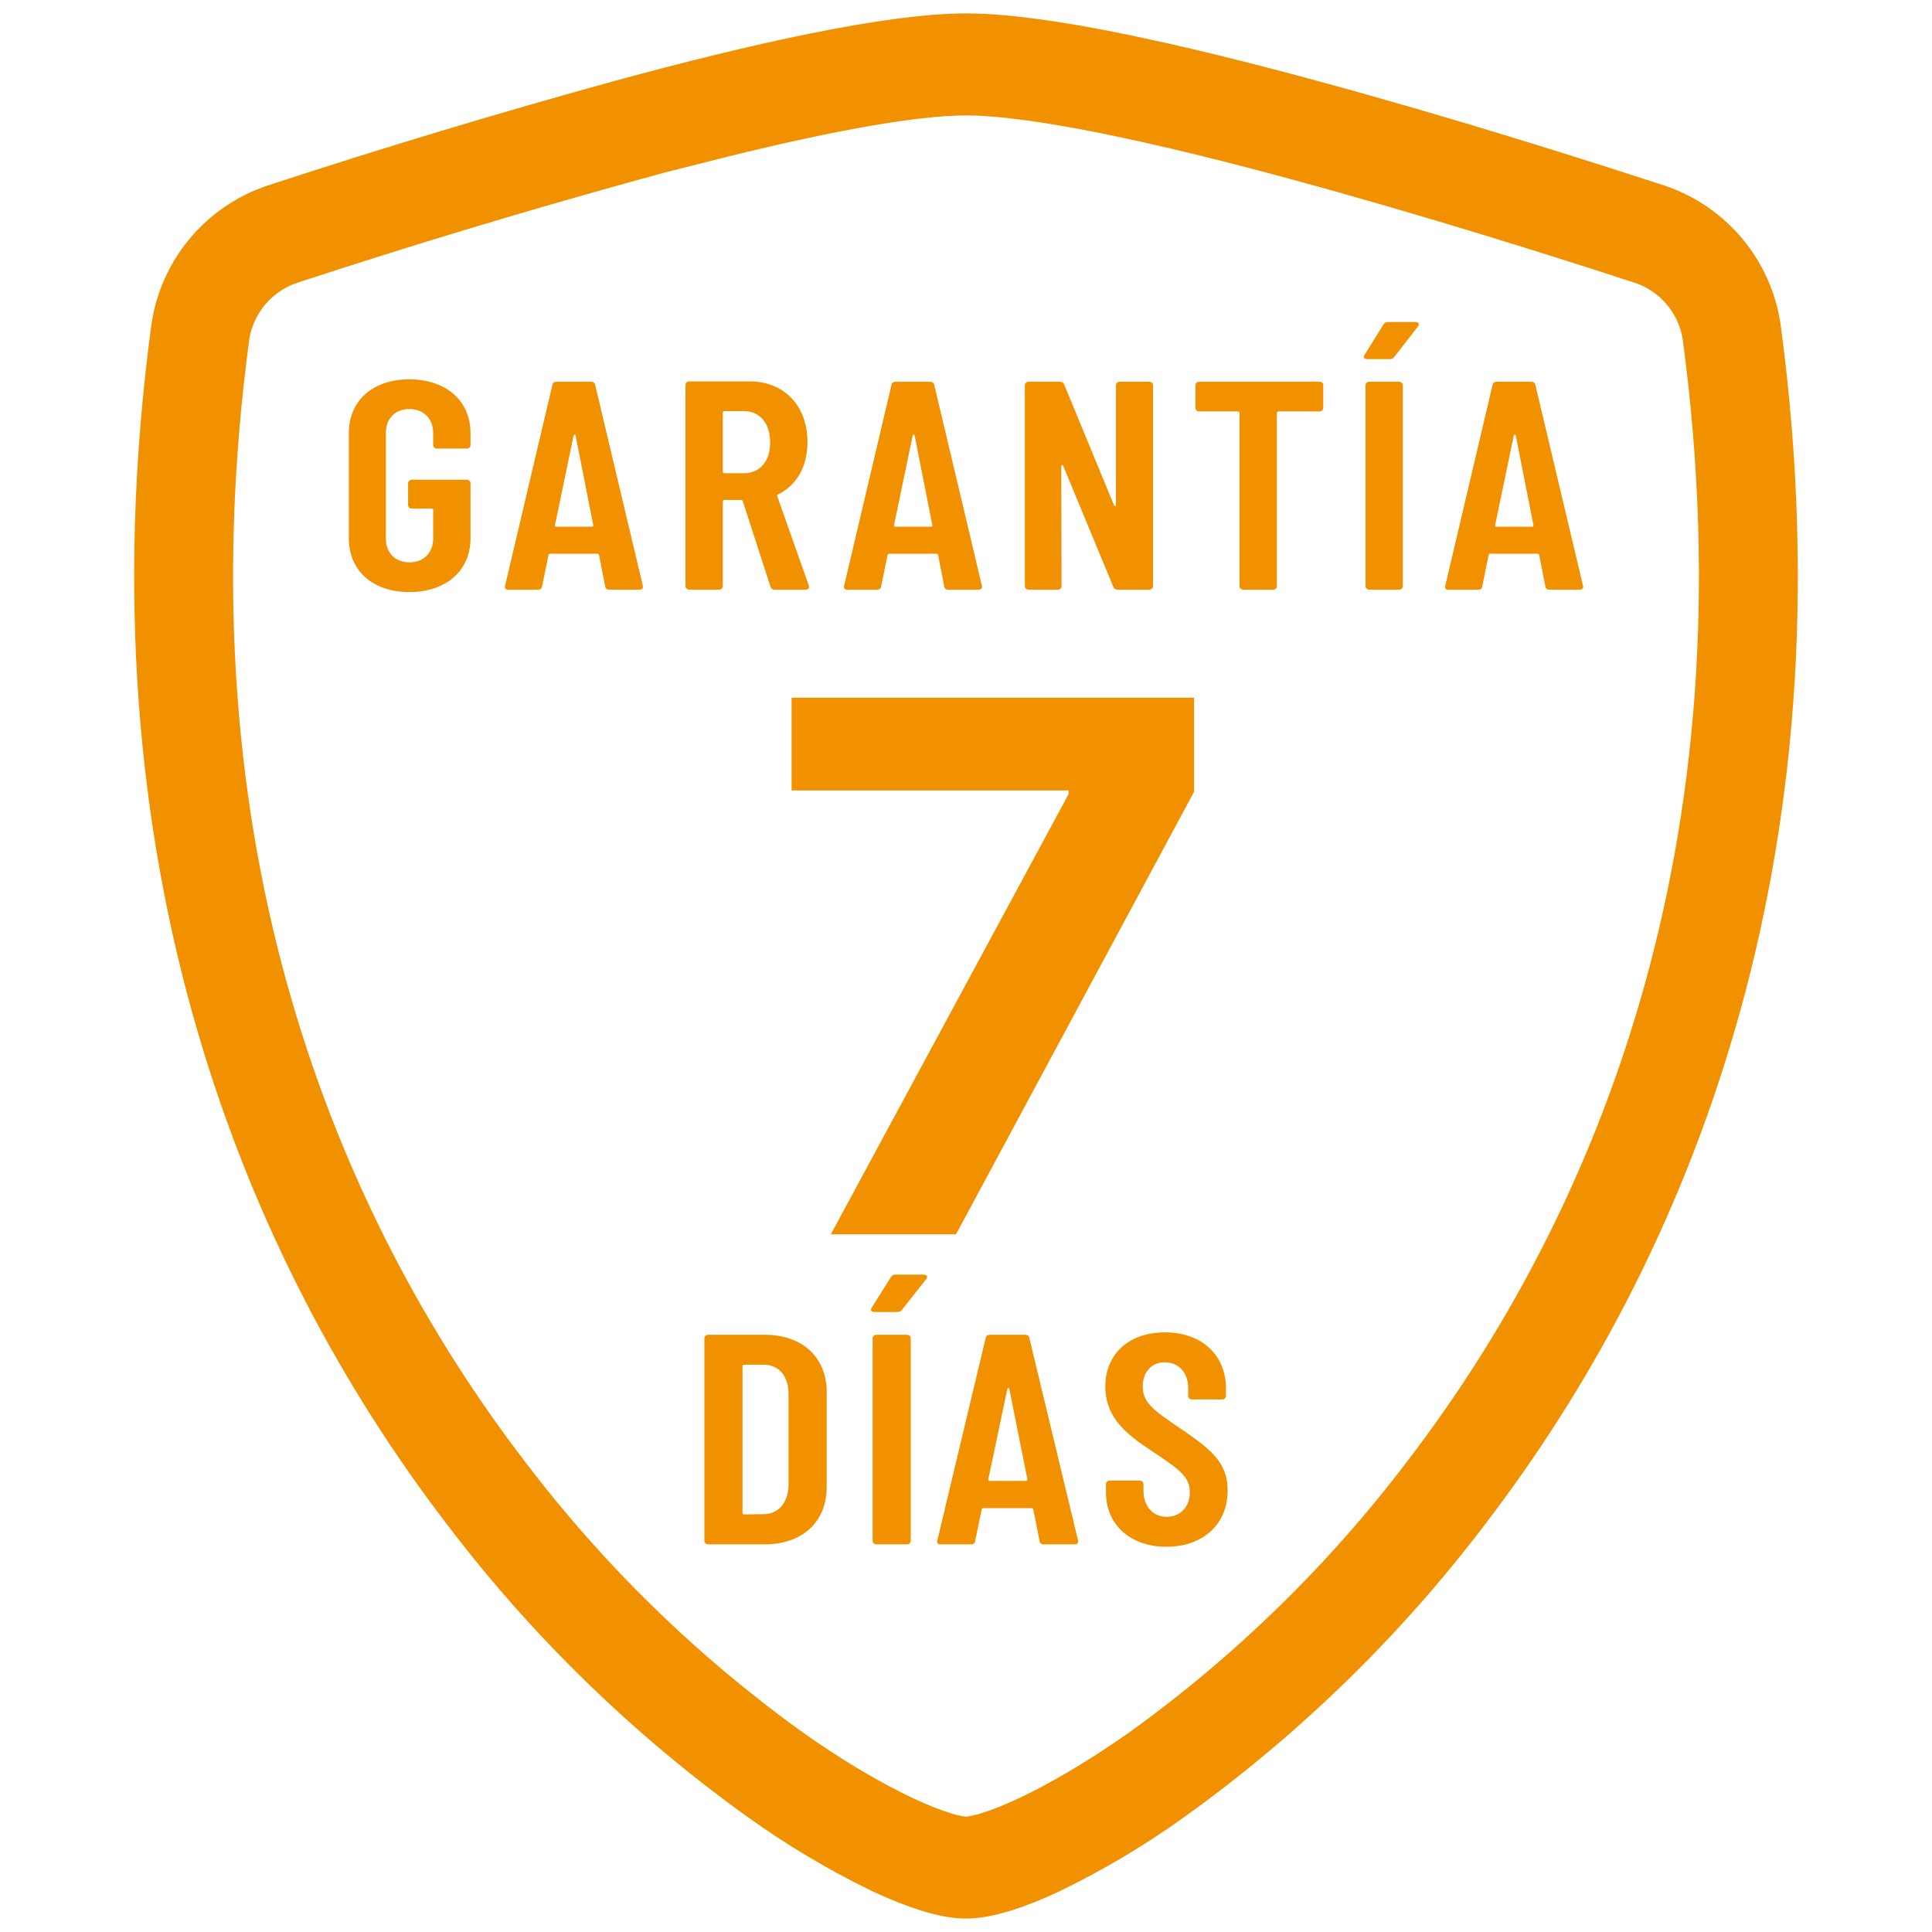 <svg width="144" height="144" viewBox="0 0 144 144" fill="none" xmlns="http://www.w3.org/2000/svg">
<path fill-rule="evenodd" clip-rule="evenodd" d="M65.187 97.79C64.966 97.79 64.844 97.678 64.966 97.477L66.412 95.178C66.485 95.045 66.632 95 66.779 95H68.838C69.083 95 69.181 95.156 69.034 95.335L67.221 97.633C67.123 97.767 67.025 97.79 66.877 97.79H65.187ZM65.334 115.108C65.162 115.108 65.04 114.997 65.04 114.841V99.754C65.04 99.597 65.162 99.486 65.334 99.486H67.588C67.76 99.486 67.882 99.597 67.882 99.754V114.841C67.882 114.997 67.76 115.108 67.588 115.108H65.334ZM82.433 111.247C82.433 113.635 84.246 115.287 86.942 115.287C89.613 115.287 91.5 113.658 91.5 111.091C91.5 108.904 90.152 107.944 87.653 106.248C85.839 105.021 85.177 104.463 85.177 103.347C85.177 102.186 85.888 101.539 86.819 101.539C87.849 101.539 88.559 102.298 88.559 103.458V104.039C88.559 104.195 88.682 104.307 88.853 104.307H91.083C91.255 104.307 91.377 104.195 91.377 104.039V103.503C91.377 100.981 89.564 99.307 86.819 99.307C84.197 99.307 82.384 100.87 82.384 103.347C82.384 105.847 84.246 107.096 86.109 108.324L86.202 108.387C87.855 109.505 88.682 110.064 88.682 111.225C88.682 112.341 87.947 113.055 86.942 113.055C85.962 113.055 85.227 112.296 85.227 111.114V110.623C85.227 110.466 85.104 110.355 84.932 110.355H82.727C82.555 110.355 82.433 110.466 82.433 110.623V111.247ZM77.484 114.863C77.508 115.041 77.631 115.108 77.802 115.108H80.082C80.278 115.108 80.4 115.019 80.351 114.818L76.724 99.731C76.7 99.575 76.577 99.486 76.406 99.486H73.784C73.612 99.486 73.49 99.575 73.465 99.731L69.863 114.818C69.814 115.019 69.912 115.108 70.108 115.108H72.362C72.534 115.108 72.656 115.041 72.681 114.863L73.171 112.497C73.171 112.43 73.244 112.408 73.318 112.408H76.871C76.945 112.408 77.018 112.453 77.018 112.52L77.484 114.863ZM73.784 110.377C73.71 110.377 73.636 110.355 73.661 110.265L75.082 103.525C75.107 103.436 75.205 103.436 75.229 103.525L76.577 110.265C76.602 110.355 76.528 110.377 76.455 110.377H73.784ZM52.5 114.841C52.5 114.997 52.623 115.108 52.794 115.108H56.985C59.803 115.108 61.616 113.435 61.616 110.846V103.749C61.616 101.16 59.803 99.486 56.985 99.486H52.794C52.623 99.486 52.5 99.597 52.5 99.754V114.841ZM55.465 112.877C55.392 112.877 55.343 112.832 55.343 112.765V101.829C55.343 101.762 55.392 101.718 55.465 101.718H56.911C58.063 101.718 58.773 102.566 58.773 103.905V110.689C58.749 112.006 58.014 112.854 56.936 112.854L55.465 112.877Z" fill="#F29100"/>
<path d="M61.923 92L79.647 59.188V58.914H59V52H89V59.012L71.255 92H61.923Z" fill="#F29100"/>
<path fill-rule="evenodd" clip-rule="evenodd" d="M101.704 26.458C101.584 26.657 101.704 26.768 101.92 26.768H103.576C103.72 26.768 103.816 26.746 103.912 26.613L105.687 24.332C105.831 24.155 105.735 24 105.495 24H103.48C103.336 24 103.192 24.044 103.12 24.177L101.704 26.458ZM101.776 43.685C101.776 43.84 101.896 43.951 102.064 43.951H104.271C104.439 43.951 104.559 43.84 104.559 43.685V28.716C104.559 28.561 104.439 28.451 104.271 28.451H102.064C101.896 28.451 101.776 28.561 101.776 28.716V43.685ZM115.182 43.708C115.206 43.885 115.326 43.951 115.494 43.951H117.726C117.918 43.951 118.038 43.863 117.99 43.663L114.438 28.694C114.414 28.539 114.294 28.451 114.126 28.451H111.558C111.39 28.451 111.27 28.539 111.246 28.694L107.719 43.663C107.671 43.863 107.767 43.951 107.959 43.951H110.166C110.334 43.951 110.454 43.885 110.478 43.708L110.958 41.36C110.958 41.294 111.03 41.272 111.102 41.272H114.582C114.654 41.272 114.726 41.316 114.726 41.383L115.182 43.708ZM111.558 39.257C111.486 39.257 111.414 39.235 111.438 39.146L112.83 32.459C112.854 32.37 112.95 32.37 112.974 32.459L114.294 39.146C114.318 39.235 114.246 39.257 114.174 39.257H111.558ZM98.341 28.451C98.508 28.451 98.628 28.561 98.628 28.716V30.399C98.628 30.554 98.508 30.665 98.341 30.665H95.293C95.221 30.665 95.173 30.709 95.173 30.776V43.685C95.173 43.84 95.053 43.951 94.885 43.951H92.677C92.509 43.951 92.389 43.84 92.389 43.685V30.776C92.389 30.709 92.341 30.665 92.269 30.665H89.389C89.222 30.665 89.102 30.554 89.102 30.399V28.716C89.102 28.561 89.222 28.451 89.389 28.451H98.341ZM76.387 43.685C76.387 43.84 76.507 43.951 76.675 43.951H78.835C79.003 43.951 79.123 43.84 79.123 43.685L79.099 34.739C79.099 34.651 79.195 34.629 79.243 34.717L82.986 43.752C83.034 43.885 83.154 43.951 83.322 43.951H85.65C85.818 43.951 85.938 43.84 85.938 43.685V28.716C85.938 28.561 85.818 28.451 85.65 28.451H83.466C83.298 28.451 83.178 28.561 83.178 28.716V37.64C83.178 37.751 83.082 37.751 83.034 37.662L79.315 28.65C79.267 28.517 79.147 28.451 78.979 28.451H76.675C76.507 28.451 76.387 28.561 76.387 28.716V43.685ZM70.691 43.951C70.523 43.951 70.403 43.885 70.379 43.708L69.923 41.383C69.923 41.316 69.851 41.272 69.779 41.272H66.3C66.228 41.272 66.156 41.294 66.156 41.36L65.676 43.708C65.652 43.885 65.532 43.951 65.364 43.951H63.156C62.964 43.951 62.868 43.863 62.916 43.663L66.444 28.694C66.468 28.539 66.588 28.451 66.756 28.451H69.323C69.491 28.451 69.611 28.539 69.635 28.694L73.187 43.663C73.235 43.863 73.115 43.951 72.923 43.951H70.691ZM66.636 39.146C66.612 39.235 66.684 39.257 66.756 39.257H69.371C69.443 39.257 69.515 39.235 69.491 39.146L68.171 32.459C68.147 32.37 68.051 32.37 68.027 32.459L66.636 39.146ZM57.426 43.73C57.474 43.862 57.57 43.951 57.738 43.951H60.042C60.234 43.951 60.354 43.84 60.282 43.641L57.93 36.976C57.906 36.91 57.93 36.865 58.002 36.843C59.37 36.179 60.186 34.784 60.186 32.946C60.186 30.267 58.458 28.429 55.89 28.429H51.379C51.211 28.429 51.091 28.539 51.091 28.694V43.685C51.091 43.84 51.211 43.951 51.379 43.951H53.587C53.755 43.951 53.874 43.84 53.874 43.685V37.374C53.874 37.308 53.922 37.264 53.995 37.264H55.242C55.314 37.264 55.338 37.308 55.362 37.352L57.426 43.73ZM53.874 30.754C53.874 30.687 53.922 30.643 53.995 30.643H55.458C56.61 30.643 57.402 31.529 57.402 32.99C57.402 34.407 56.61 35.271 55.458 35.271H53.995C53.922 35.271 53.874 35.227 53.874 35.16V30.754ZM45.419 43.951C45.251 43.951 45.131 43.885 45.107 43.708L44.651 41.383C44.651 41.316 44.579 41.272 44.507 41.272H41.027C40.955 41.272 40.883 41.294 40.883 41.36L40.403 43.708C40.379 43.885 40.259 43.951 40.091 43.951H37.884C37.692 43.951 37.596 43.863 37.644 43.663L41.171 28.694C41.195 28.539 41.315 28.451 41.483 28.451H44.051C44.219 28.451 44.339 28.539 44.363 28.694L47.914 43.663C47.962 43.863 47.842 43.951 47.65 43.951H45.419ZM41.363 39.146C41.339 39.235 41.411 39.257 41.483 39.257H44.099C44.171 39.257 44.243 39.235 44.219 39.146L42.899 32.459C42.875 32.37 42.779 32.37 42.755 32.459L41.363 39.146ZM26 40.12C26 42.556 27.8 44.128 30.512 44.128C33.223 44.128 35.071 42.556 35.071 40.12V36.024C35.071 35.869 34.951 35.758 34.783 35.758H30.703C30.535 35.758 30.416 35.869 30.416 36.024V37.64C30.416 37.795 30.535 37.906 30.703 37.906H32.167C32.239 37.906 32.287 37.95 32.287 38.017V40.142C32.287 41.205 31.567 41.914 30.512 41.914C29.456 41.914 28.76 41.205 28.76 40.142V32.259C28.76 31.197 29.456 30.488 30.512 30.488C31.567 30.488 32.287 31.197 32.287 32.259V33.167C32.287 33.322 32.407 33.433 32.575 33.433H34.783C34.951 33.433 35.071 33.322 35.071 33.167V32.304C35.071 29.846 33.223 28.274 30.512 28.274C27.8 28.274 26 29.846 26 32.282V40.12Z" fill="#F29100"/>
<path d="M46.979 10.454C38.348 12.833 29.774 15.419 21.267 18.212C19.787 18.693 18.471 19.58 17.469 20.771C16.465 21.965 15.816 23.417 15.597 24.962L15.594 24.979L15.592 24.996C10.451 63.573 22.342 91.913 36.65 110.637C42.708 118.642 49.932 125.694 58.08 131.559L58.096 131.571L58.112 131.582C61.378 133.885 64.331 135.594 66.747 136.727C67.921 137.285 68.96 137.697 69.848 137.974C70.356 138.147 70.879 138.274 71.41 138.353L72.027 138.445L72.642 138.345C73.144 138.264 73.639 138.142 74.122 137.981C75.03 137.702 76.079 137.285 77.259 136.725C79.662 135.592 82.621 133.877 85.882 131.586L85.901 131.573L85.92 131.559C94.067 125.695 101.291 118.643 107.349 110.638C121.658 91.922 133.549 63.573 128.408 24.996L128.406 24.981L128.404 24.967C128.187 23.42 127.538 21.966 126.533 20.77C125.529 19.577 124.211 18.69 122.728 18.21C116.836 16.282 106.877 13.138 97.006 10.459L97.005 10.458C87.114 7.776 77.404 5.603 72 5.603C67.529 5.603 60.089 7.095 52.042 9.133V9.058L46.979 10.454ZM97.303 8.9L97.308 8.901C107.197 11.574 117.189 14.743 123.086 16.67C124.845 17.252 126.405 18.318 127.586 19.746C128.769 21.175 129.524 22.909 129.765 24.748L129.766 24.756C134.974 63.879 122.903 92.696 108.368 111.709L108.363 111.715L108.358 111.722C102.196 119.854 94.848 127.015 86.56 132.966L86.559 132.967C83.772 134.969 80.82 136.73 77.735 138.232C75.302 139.377 73.285 140 72 140C70.716 140 68.712 139.379 66.264 138.231C63.179 136.73 60.227 134.969 57.441 132.967L57.44 132.966C49.152 127.015 41.805 119.854 35.642 111.722L35.637 111.715L35.632 111.709C21.097 92.696 9.026 63.879 14.234 24.756L14.235 24.748C14.476 22.909 15.232 21.175 16.414 19.746C17.596 18.318 19.156 17.251 20.916 16.669C29.448 13.872 38.046 11.281 46.704 8.898C56.557 6.219 66.415 4 72 4C77.587 4 87.447 6.22 97.303 8.9Z" stroke="#F29100" stroke-width="6"/>
</svg>
